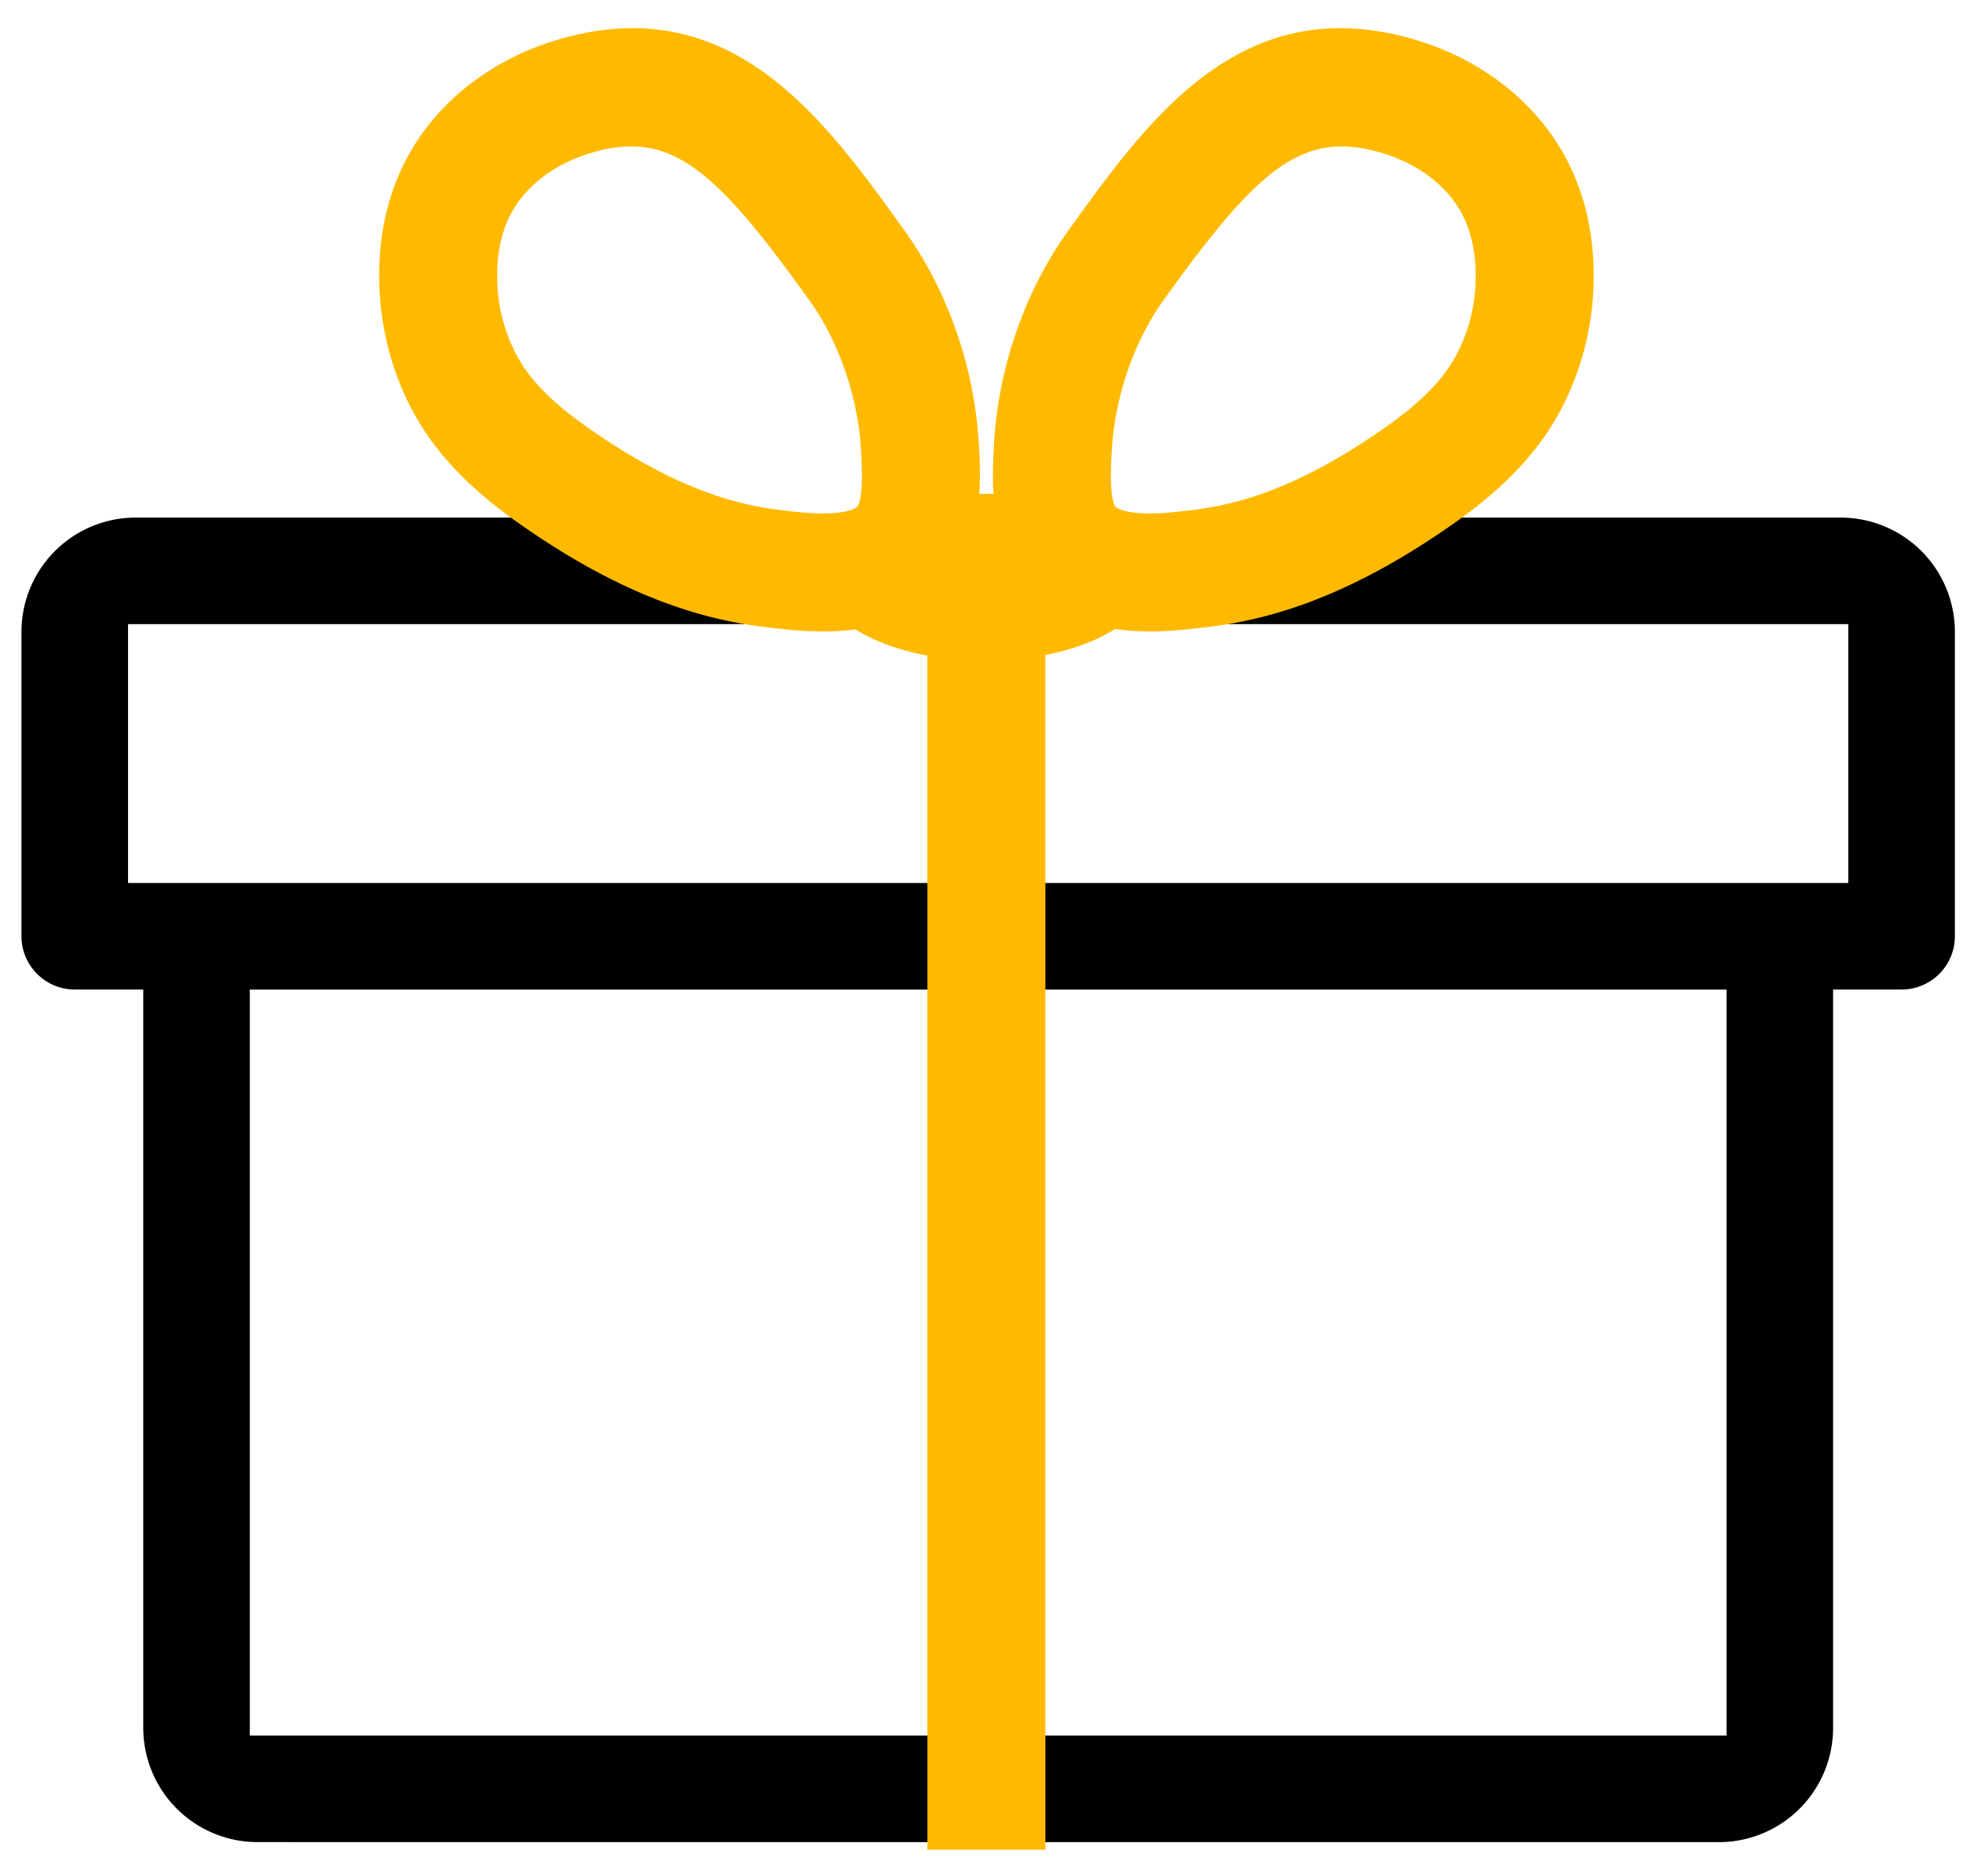 <svg xmlns="http://www.w3.org/2000/svg" width="45" height="43" viewBox="0 0 45 43"><g><g><g><path d="M2.935 14.307h18.497v5.933H2.935zm20.94 0H42.37v5.933H23.875zM5.727 22.683h15.705v17.1H5.727zm18.148 0h15.704v17.1H23.875zm15.53 19.543a2.62 2.62 0 0 0 2.617-2.617V22.682h1.57c.674 0 1.222-.547 1.222-1.221v-6.98a2.62 2.62 0 0 0-2.617-2.617H3.11A2.62 2.62 0 0 0 .492 14.48v6.98c0 .674.548 1.222 1.222 1.222h1.57v16.926a2.62 2.62 0 0 0 2.618 2.617z"/></g><g><path fill="#ffba00" d="M33.826 6.466a3.812 3.812 0 0 1-.501 1.78c-.289.494-.764.974-1.454 1.468-2.466 1.767-4 1.926-4.917 2.02-.972.102-1.288-.045-1.379-.113a.122.122 0 0 1-.02-.032c-.117-.247-.09-.825-.074-1.17.036-.76.199-1.51.485-2.229.192-.483.433-.927.714-1.319 2.14-2.979 3.154-3.885 4.936-3.383.93.261 1.648.832 1.971 1.565.175.397.258.886.239 1.413zM13.354 9.714c-.69-.494-1.165-.974-1.453-1.468a3.812 3.812 0 0 1-.501-1.78c-.02-.527.063-1.016.238-1.413.324-.733 1.042-1.304 1.971-1.565a3.16 3.16 0 0 1 .858-.131c1.305 0 2.305 1.045 4.078 3.514.282.392.522.836.714 1.32.287.718.45 1.468.485 2.228.016.346.043.924-.074 1.17a.122.122 0 0 1-.02.032c-.09.068-.406.214-1.378.114-.917-.095-2.452-.254-4.918-2.02zm22.708-5.753c-.65-1.474-2.004-2.595-3.712-3.077-3.908-1.1-6.011 1.827-7.866 4.41a8.877 8.877 0 0 0-1.03 1.896 9.585 9.585 0 0 0-.675 3.103c-.013.289-.03.645-.005 1.028a7.551 7.551 0 0 0-.195-.002l-.127.001a9.242 9.242 0 0 0-.006-1.027 9.583 9.583 0 0 0-.674-3.103 8.881 8.881 0 0 0-1.03-1.897c-1.855-2.582-3.957-5.51-7.866-4.409-1.709.482-3.062 1.603-3.712 3.077-.345.78-.502 1.656-.467 2.603.04 1.087.34 2.14.868 3.045.484.83 1.208 1.583 2.214 2.304 3.05 2.184 5.108 2.397 6.215 2.512.261.027.558.05.871.05.241 0 .493-.014.747-.048.427.27.995.48 1.648.601V42.4h2.705V15.015c.632-.125 1.18-.332 1.594-.597.272.04.543.056.801.056.314 0 .61-.022.872-.05 1.106-.114 3.165-.327 6.214-2.511 1.006-.72 1.73-1.474 2.215-2.304a6.523 6.523 0 0 0 .868-3.045c.034-.947-.123-1.822-.467-2.603z"/></g></g></g></svg>